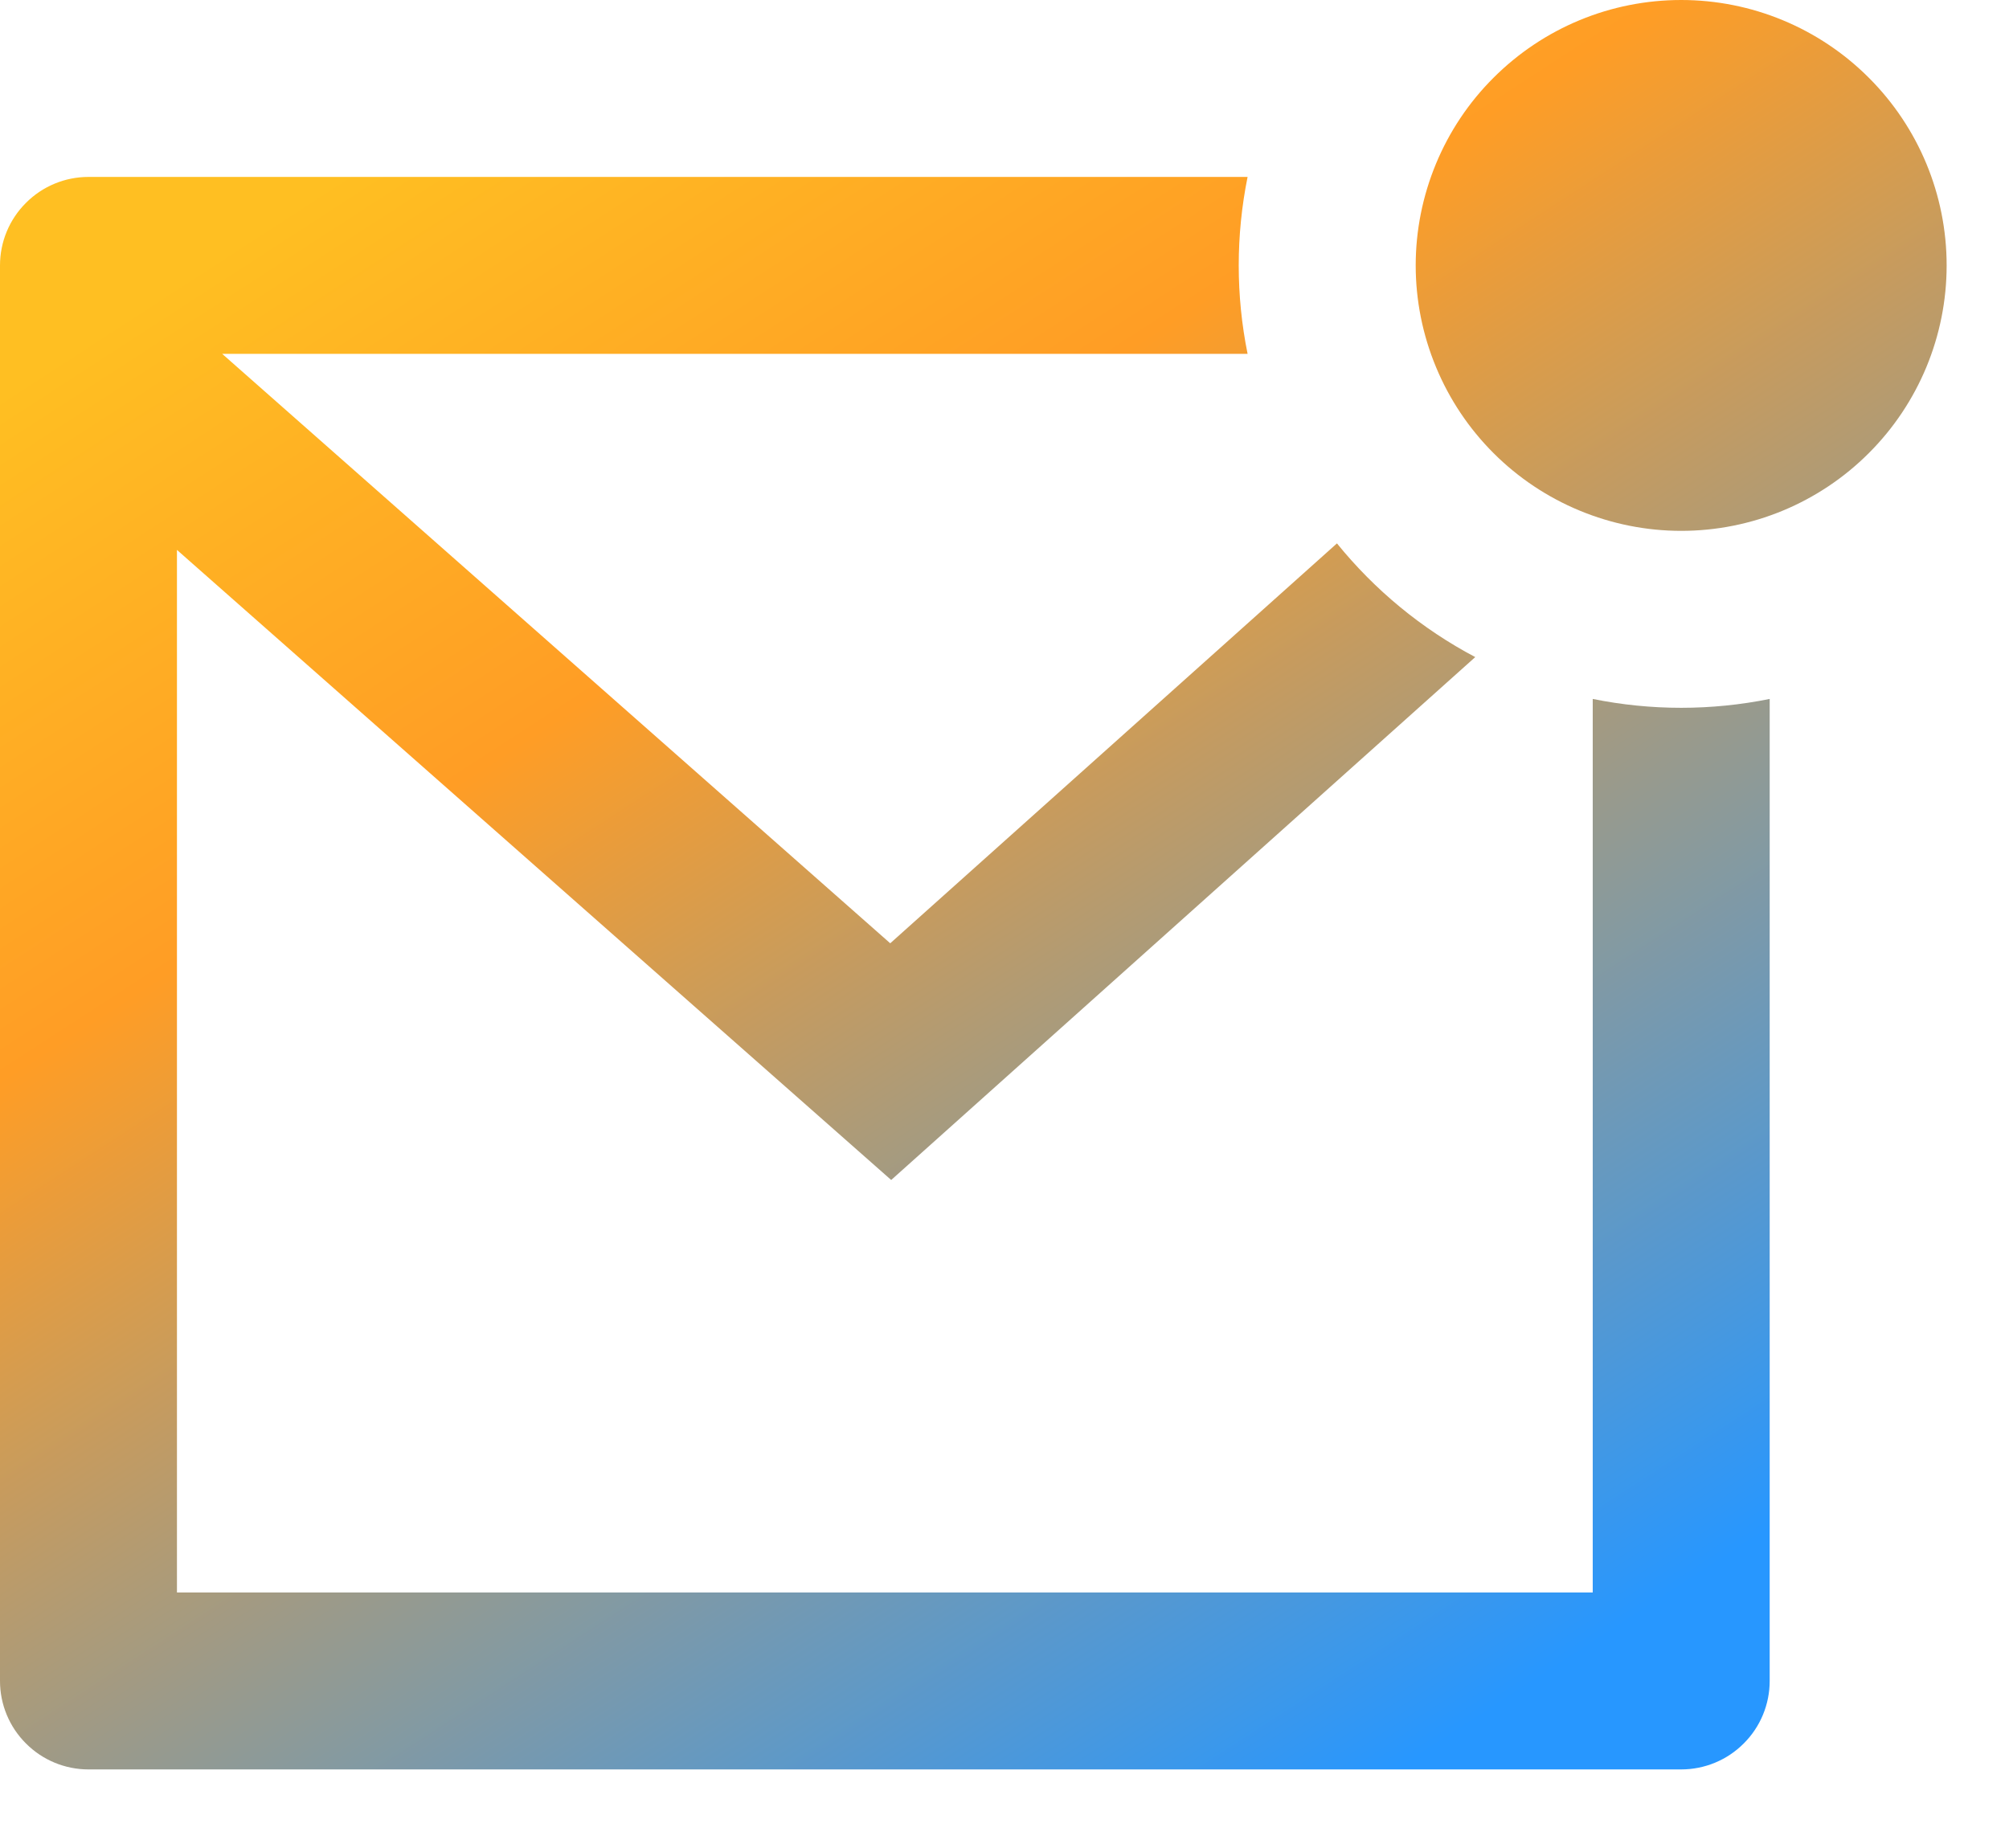 <svg width="25" height="23" viewBox="0 0 25 23" fill="none" xmlns="http://www.w3.org/2000/svg">
<path d="M15.525 2.202C15.378 2.929 15.378 3.678 15.525 4.404H2.765L11.078 11.74L16.637 6.763C17.107 7.343 17.692 7.827 18.358 8.178L11.09 14.686L2.202 6.844V19.82H19.82V8.699C20.546 8.846 21.295 8.846 22.022 8.699V20.921C22.022 21.213 21.906 21.493 21.699 21.699C21.493 21.906 21.213 22.022 20.921 22.022H1.101C0.809 22.022 0.529 21.906 0.323 21.699C0.116 21.493 0 21.213 0 20.921V3.303C0 3.011 0.116 2.731 0.323 2.525C0.529 2.318 0.809 2.202 1.101 2.202H15.525ZM20.921 6.607C20.487 6.607 20.057 6.521 19.657 6.355C19.256 6.189 18.892 5.946 18.585 5.639C18.278 5.332 18.035 4.968 17.869 4.567C17.703 4.167 17.617 3.737 17.617 3.303C17.617 2.869 17.703 2.44 17.869 2.039C18.035 1.638 18.278 1.274 18.585 0.968C18.892 0.661 19.256 0.417 19.657 0.251C20.057 0.085 20.487 -6.46401e-09 20.921 0C21.797 1.30547e-08 22.637 0.348 23.256 0.968C23.876 1.587 24.224 2.427 24.224 3.303C24.224 4.179 23.876 5.02 23.256 5.639C22.637 6.259 21.797 6.607 20.921 6.607Z" fill="url(#paint0_linear_316_306)"/>
<defs>
<linearGradient id="paint0_linear_316_306" x1="2.798" y1="3.107" x2="15.767" y2="23.094" gradientUnits="userSpaceOnUse">
<stop stop-color="#FFBF22"/>
<stop offset="0.3" stop-color="#FF9D25"/>
<stop offset="1" stop-color="#2797FF"/>
</linearGradient>
</defs>
</svg>
